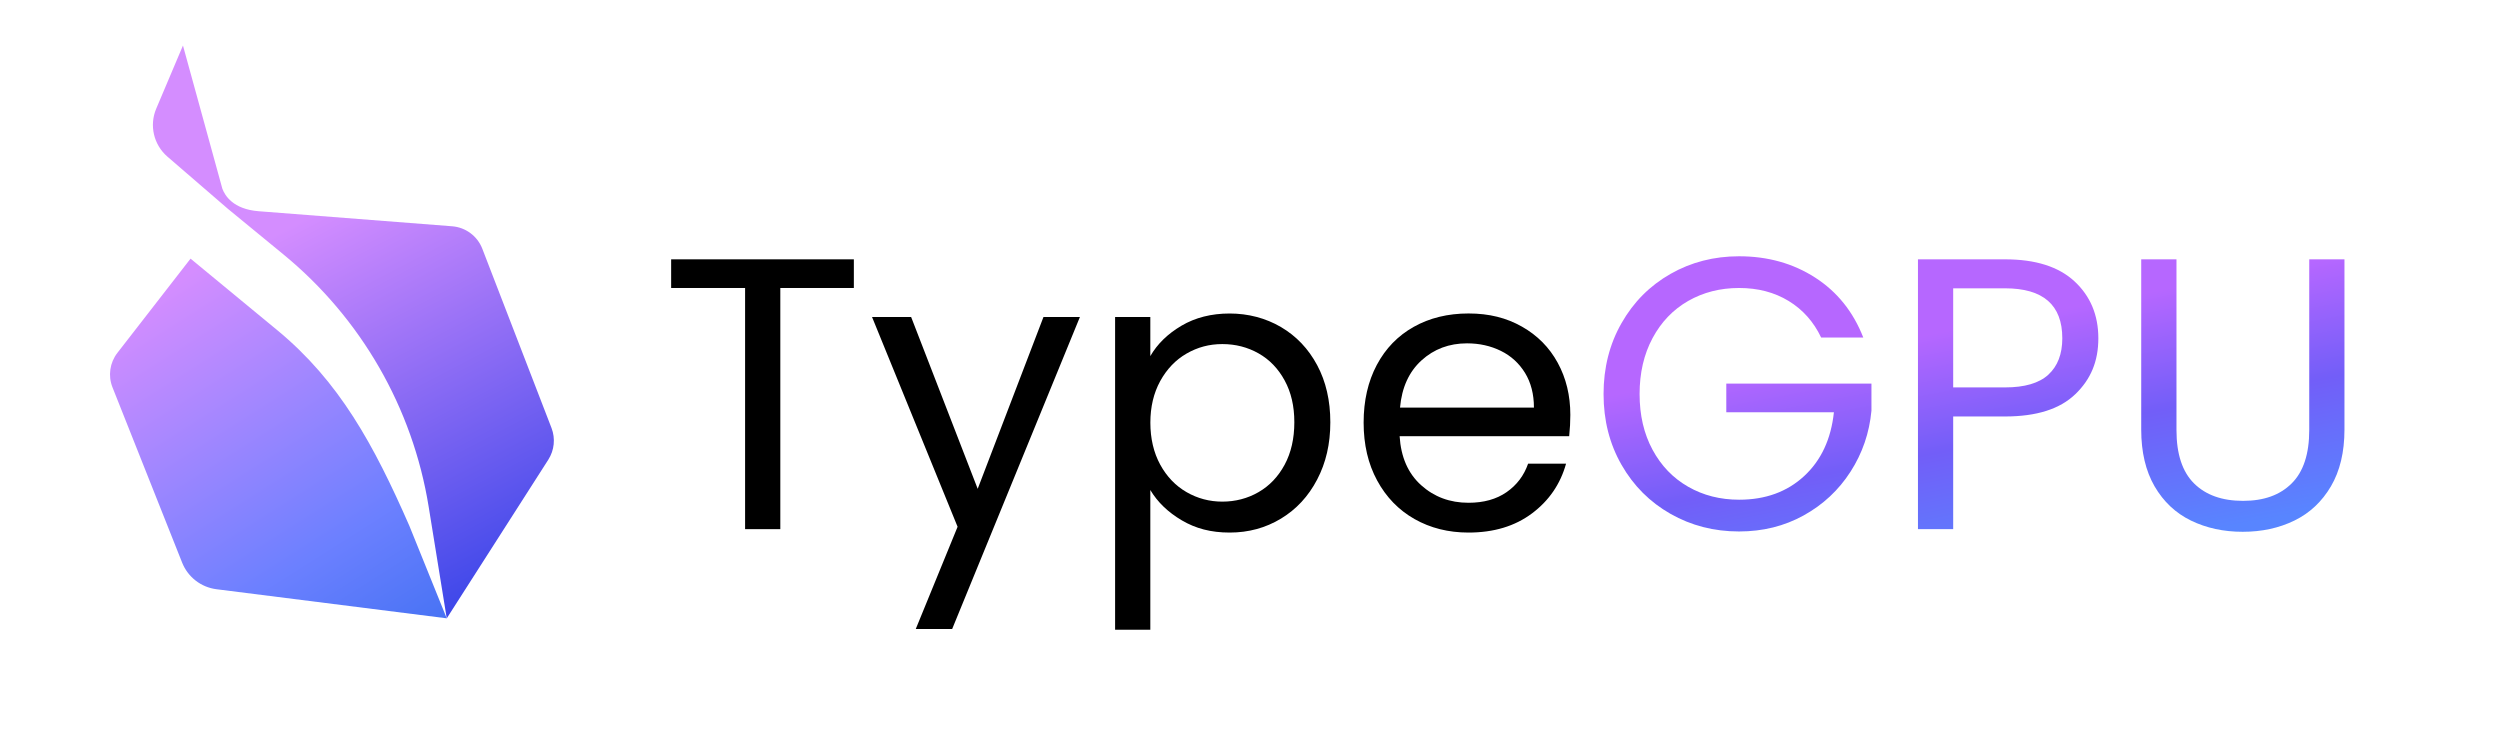 <svg width="329.5" height="97.5" viewBox="0 0 659 195" fill="none" xmlns="http://www.w3.org/2000/svg">
  <path
    d="M480.055 88.969C478.078 84.822 475.219 81.609 471.48 79.331C467.741 77.053 463.389 75.914 458.425 75.914C453.461 75.914 448.991 77.053 445.004 79.331C441.029 81.609 437.891 84.875 435.613 89.13C433.335 93.385 432.196 98.296 432.196 103.873C432.196 109.449 433.335 114.349 435.613 118.561C437.891 122.784 441.018 126.029 445.004 128.307C448.98 130.585 453.461 131.724 458.425 131.724C465.366 131.724 471.072 129.65 475.563 125.502C480.055 121.355 482.666 115.746 483.418 108.665H455.051V101.111H493.314V108.257C492.766 114.113 490.929 119.464 487.802 124.331C484.675 129.199 480.56 133.035 475.456 135.861C470.352 138.687 464.678 140.094 458.414 140.094C451.817 140.094 445.799 138.547 440.352 135.452C434.904 132.358 430.606 128.06 427.447 122.548C424.288 117.035 422.698 110.814 422.698 103.873C422.698 96.931 424.277 90.699 427.447 85.155C430.606 79.61 434.915 75.291 440.352 72.196C445.789 69.102 451.817 67.554 458.414 67.554C465.968 67.554 472.651 69.424 478.464 73.163C484.277 76.902 488.511 82.178 491.165 88.98H480.044L480.055 88.969Z"
    fill="url(#paint0_linear_122_149)" />
  <path
    d="M547.04 103.916C542.989 107.827 536.821 109.782 528.526 109.782H514.859V139.471H505.575V68.36H528.537C536.564 68.36 542.667 70.294 546.847 74.173C551.026 78.052 553.122 83.049 553.122 89.173C553.122 95.298 551.102 100.004 547.051 103.916H547.04ZM539.948 98.758C542.398 96.512 543.623 93.321 543.623 89.163C543.623 80.384 538.584 76 528.526 76H514.859V102.121H528.526C533.695 102.121 537.509 101.004 539.959 98.758H539.948Z"
    fill="url(#paint1_linear_122_149)" />
  <path
    d="M573.719 68.36V113.361C573.719 119.689 575.266 124.374 578.361 127.437C581.456 130.499 585.754 132.025 591.266 132.025C596.778 132.025 600.979 130.499 604.074 127.437C607.169 124.374 608.716 119.679 608.716 113.361V68.36H618V113.253C618 119.174 616.807 124.159 614.432 128.199C612.047 132.25 608.834 135.259 604.794 137.225C600.743 139.202 596.209 140.18 591.169 140.18C586.13 140.18 581.595 139.192 577.544 137.225C573.494 135.248 570.302 132.24 567.949 128.199C565.607 124.149 564.425 119.174 564.425 113.253V68.36H573.719Z"
    fill="url(#paint2_linear_122_149)" />
  <path d="M225.075 68.36V75.914H205.691V139.482H196.407V75.914H176.915V68.36H225.075Z" fill="black" />
  <path
    d="M284.667 83.554L250.992 165.797H241.397L252.421 138.859L229.867 83.554H240.172L257.719 128.855L275.061 83.554H284.667Z"
    fill="black" />
  <path
    d="M311.444 85.853C315.086 83.715 319.32 82.64 324.144 82.64C328.969 82.64 333.611 83.833 337.662 86.208C341.713 88.593 344.893 91.935 347.203 96.254C349.514 100.574 350.674 105.592 350.674 111.308C350.674 117.025 349.514 121.989 347.203 126.405C344.893 130.832 341.713 134.26 337.662 136.71C333.611 139.159 329.109 140.384 324.144 140.384C319.18 140.384 315.183 139.31 311.541 137.172C307.898 135.033 305.126 132.358 303.224 129.167V166.001H293.94V83.564H303.224V93.869C305.061 90.678 307.801 88.002 311.433 85.864L311.444 85.853ZM338.64 100.295C336.942 97.168 334.642 94.782 331.752 93.149C328.862 91.516 325.681 90.699 322.21 90.699C318.74 90.699 315.667 91.537 312.776 93.203C309.886 94.868 307.576 97.286 305.835 100.445C304.105 103.604 303.235 107.268 303.235 111.416C303.235 115.563 304.105 119.324 305.835 122.483C307.565 125.642 309.886 128.06 312.776 129.725C315.667 131.391 318.815 132.229 322.21 132.229C325.606 132.229 328.862 131.402 331.752 129.725C334.642 128.06 336.942 125.642 338.64 122.483C340.337 119.324 341.186 115.596 341.186 111.308C341.186 107.021 340.337 103.421 338.64 100.295Z"
    fill="black" />
  <path
    d="M413.628 114.983H368.94C369.284 120.495 371.164 124.793 374.602 127.888C378.041 130.982 382.199 132.53 387.099 132.53C391.107 132.53 394.459 131.595 397.145 129.725C399.832 127.856 401.723 125.352 402.808 122.225H412.812C411.318 127.598 408.32 131.971 403.829 135.334C399.337 138.697 393.761 140.384 387.099 140.384C381.791 140.384 377.052 139.192 372.862 136.817C368.682 134.442 365.394 131.047 363.019 126.663C360.634 122.279 359.452 117.197 359.452 111.405C359.452 105.613 360.612 100.552 362.922 96.201C365.233 91.849 368.488 88.496 372.668 86.154C376.848 83.811 381.662 82.63 387.11 82.63C392.557 82.63 397.113 83.79 401.186 86.1C405.269 88.41 408.417 91.591 410.62 95.642C412.833 99.693 413.94 104.259 413.94 109.363C413.94 111.136 413.843 113.006 413.639 114.972L413.628 114.983ZM402.002 98.307C400.433 95.76 398.317 93.815 395.63 92.494C392.944 91.172 389.968 90.506 386.701 90.506C382.006 90.506 378.009 91.999 374.71 94.997C371.411 97.995 369.52 102.143 369.047 107.44H404.345C404.345 103.905 403.56 100.864 402.002 98.307Z"
    fill="black" />
  <path
    d="M73.096 87.046L50.229 68.178L30.949 93.01C28.936 95.6 28.442 99.064 29.656 102.113L48.014 148.314C49.532 152.125 52.995 154.805 57.064 155.321L117.761 162.989L107.913 138.627C98.526 117.203 89.442 100.533 73.085 87.035L73.096 87.046Z"
    fill="url(#paint3_linear_122_149)" />
  <path
    d="M145.383 112.831L127.137 65.566C125.844 62.225 122.753 59.927 119.178 59.646L68.172 55.678C61.438 55.151 59.279 51.541 58.605 49.725L58.324 48.693L48.228 12L41.179 28.648C39.313 33.054 40.505 38.155 44.136 41.294L60.077 55.05L74.726 67.079C95.164 83.862 108.779 107.495 112.995 133.56L117.761 163L144.54 121.161C146.125 118.672 146.44 115.589 145.383 112.831Z"
    fill="url(#paint4_linear_122_149)" />
  <defs>
    <linearGradient id="paint0_linear_122_149" x1="484.139" y1="92.815" x2="496.287" y2="156.313"
      gradientUnits="userSpaceOnUse">
      <stop stop-color="#B667FF" />
      <stop offset="0.48" stop-color="#725EF8" />
      <stop offset="1" stop-color="#5885FF" />
    </linearGradient>
    <linearGradient id="paint1_linear_122_149" x1="484.139" y1="92.815" x2="496.287" y2="156.313"
      gradientUnits="userSpaceOnUse">
      <stop stop-color="#B667FF" />
      <stop offset="0.48" stop-color="#725EF8" />
      <stop offset="1" stop-color="#5885FF" />
    </linearGradient>
    <linearGradient id="paint2_linear_122_149" x1="484.139" y1="92.815" x2="496.287" y2="156.313"
      gradientUnits="userSpaceOnUse">
      <stop stop-color="#B667FF" />
      <stop offset="0.48" stop-color="#725EF8" />
      <stop offset="1" stop-color="#5885FF" />
    </linearGradient>
    <linearGradient id="paint3_linear_122_149" x1="-1.314" y1="-86.81" x2="202.293" y2="234.635"
      gradientUnits="userSpaceOnUse">
      <stop offset="0.425" stop-color="#D48DFF" />
      <stop offset="0.635" stop-color="#6C80FF" />
      <stop offset="0.895" stop-color="#0059DF" />
    </linearGradient>
    <linearGradient id="paint4_linear_122_149" x1="48.555" y1="-16.173" x2="164.852" y2="205.678"
      gradientUnits="userSpaceOnUse">
      <stop offset="0.32" stop-color="#D48DFF" />
      <stop offset="0.825" stop-color="#273DE6" />
    </linearGradient>
  </defs>
</svg>